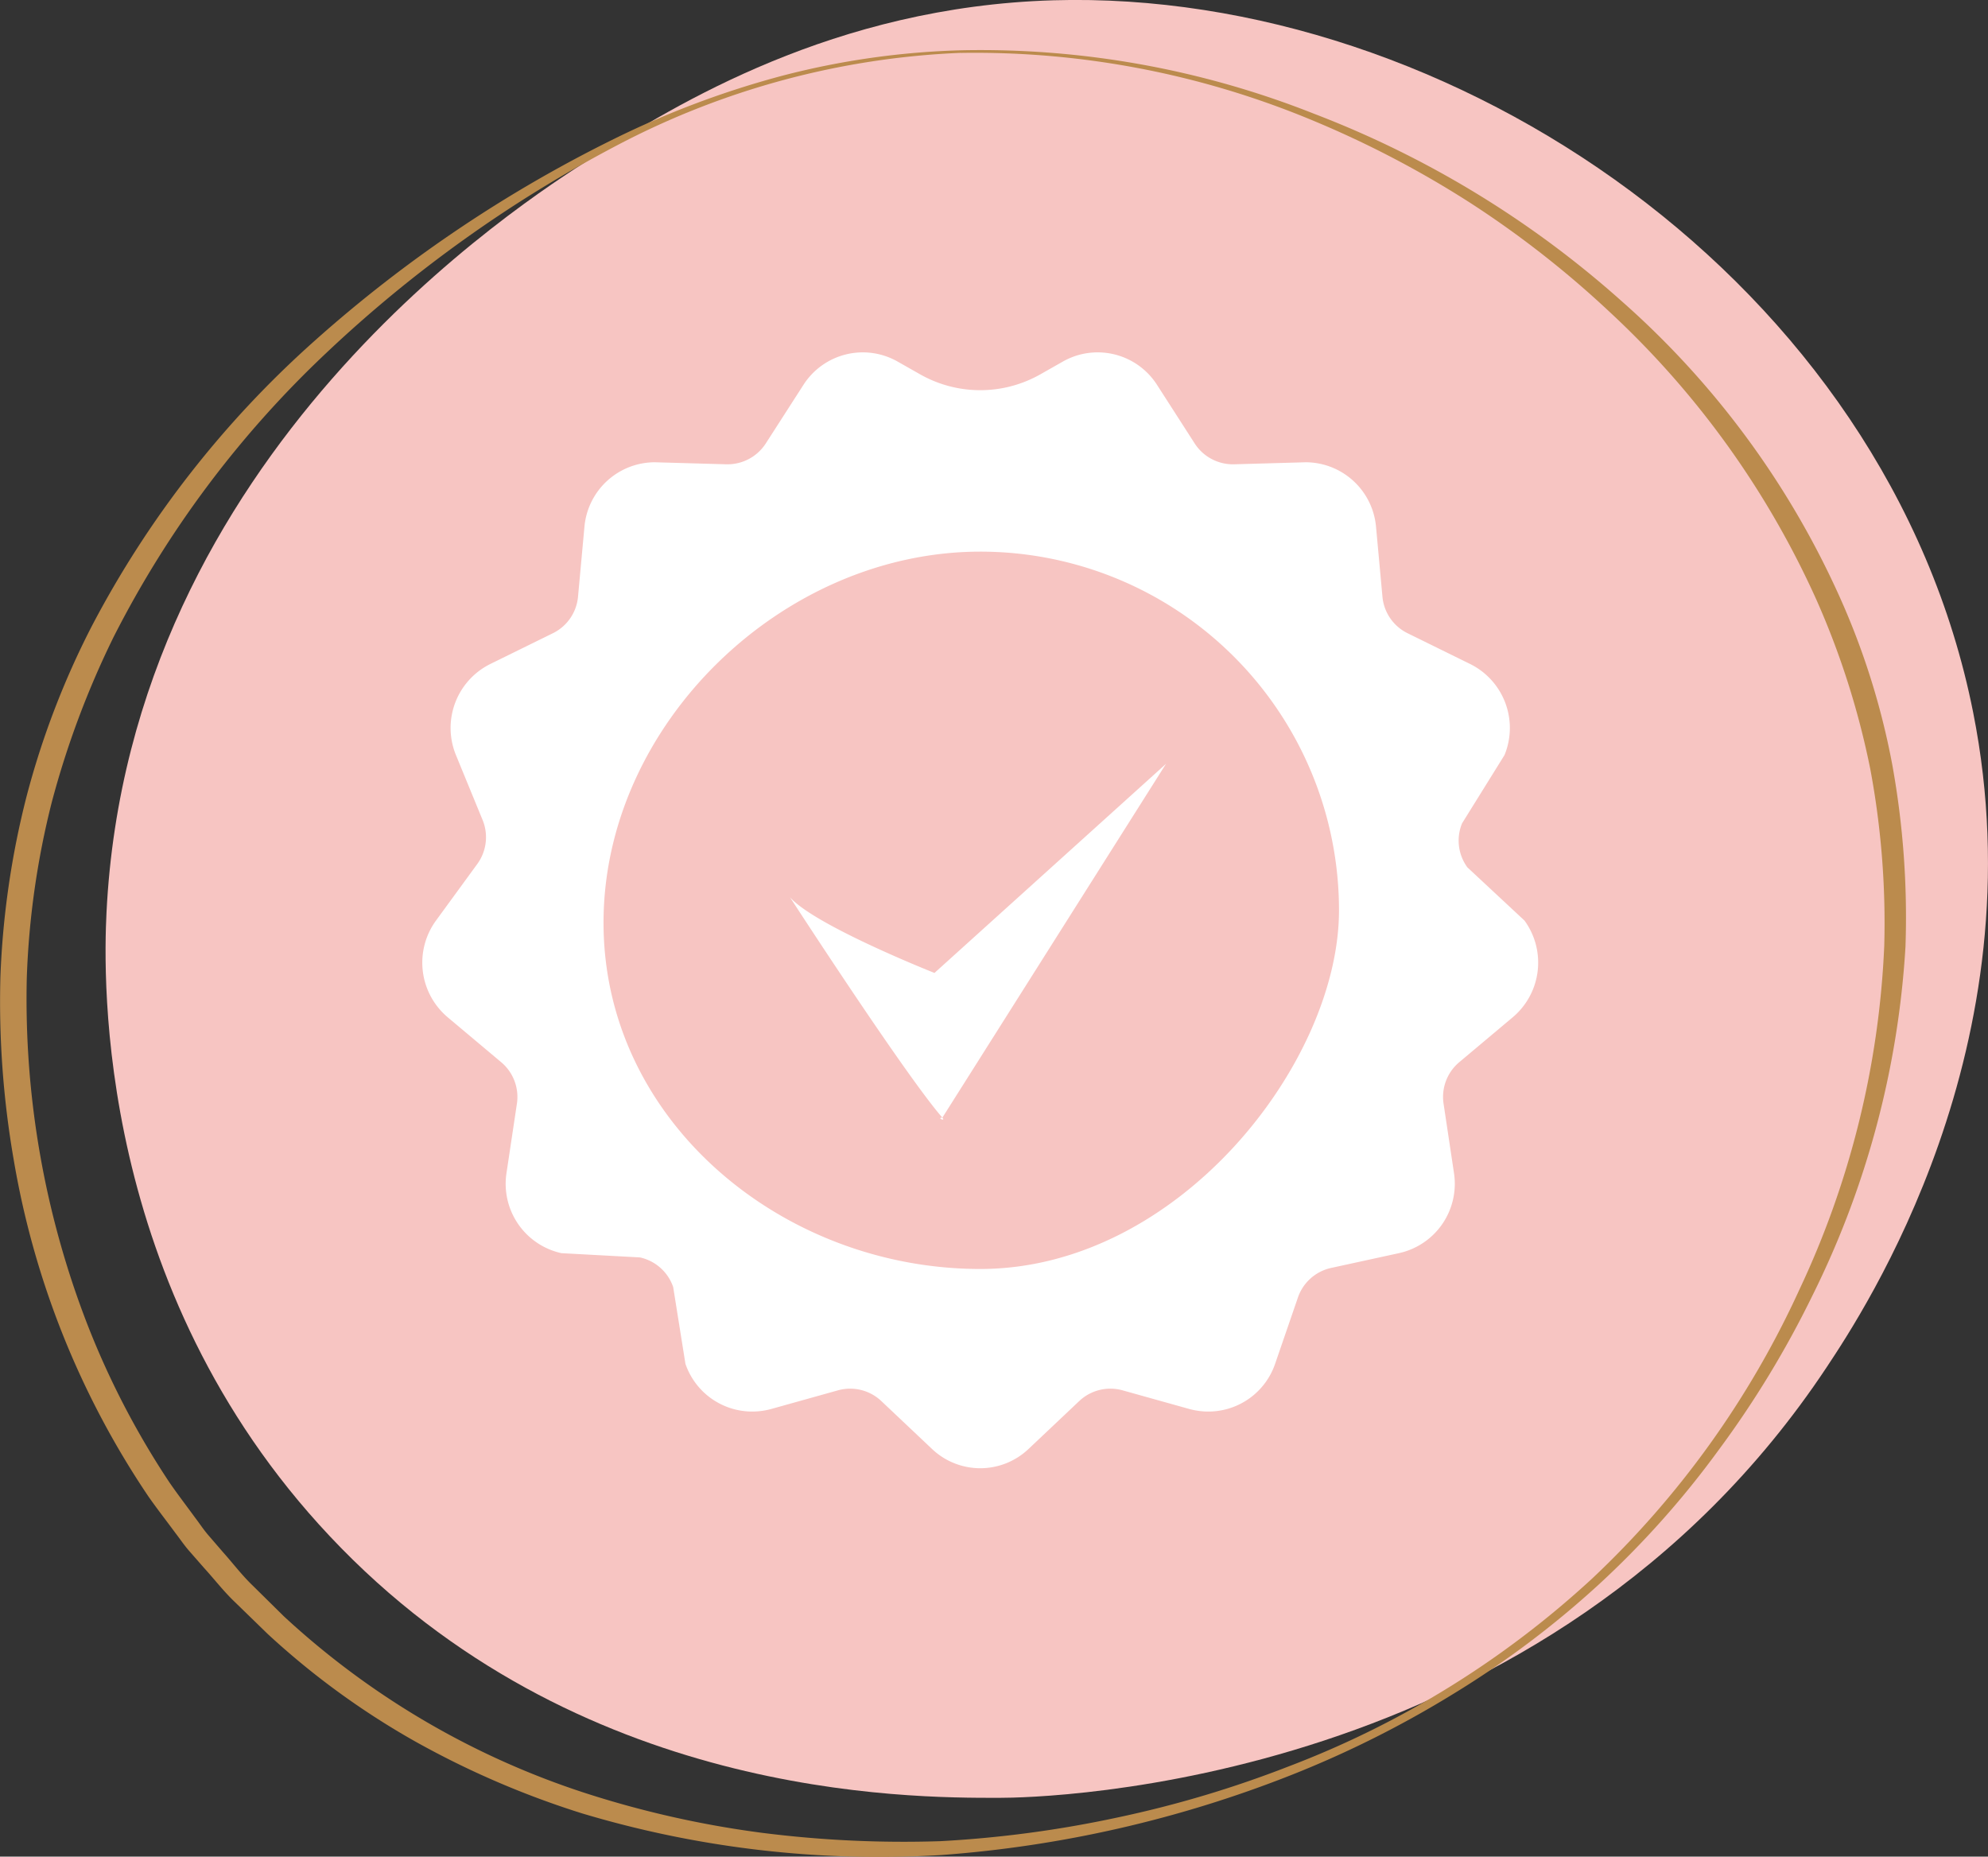 <svg xmlns="http://www.w3.org/2000/svg" width="126.003" height="117.662" viewBox="0 0 126.003 117.662">
  <rect x="0" y="0" width="126.003" height="117.662" fill="#333333" stroke="none"/>
  <g id="Groupe_1324" data-name="Groupe 1324" transform="translate(-41.513 -222.663)">
    <path id="Tracé_4879" data-name="Tracé 4879" d="M159.176,309.287C141.457,336.018,109.4,336.6,106.73,336.6c-5.854.008-26.825.039-42.449-16.586C49.446,304.245,49.93,284.627,50.133,280.5c1.438-29.193,26.418-45.068,30.741-47.819,5.323-3.384,15.366-9.59,29.271-10,25.238-.735,52.9,17.946,58.3,45.13C172.651,288.957,161.513,305.762,159.176,309.287Z" transform="translate(-1.87 0)" fill="#f7c5c2"/>
    <path id="Tracé_4880" data-name="Tracé 4880" d="M102.419,226.734a57.333,57.333,0,0,1,22.368,4.017,63.106,63.106,0,0,1,19.5,11.873,55.039,55.039,0,0,1,13.663,18.391,47.116,47.116,0,0,1,3.5,11,54.3,54.3,0,0,1,.836,11.518,57.242,57.242,0,0,1-5.9,22.124,62.467,62.467,0,0,1-5.954,9.8,58.026,58.026,0,0,1-7.626,8.545,59.369,59.369,0,0,1-9.15,6.877,65.756,65.756,0,0,1-10.229,5.132,75.306,75.306,0,0,1-22.273,5.1A65.553,65.553,0,0,1,78.4,338.468,55.962,55.962,0,0,1,67.809,333.9a49.737,49.737,0,0,1-9.335-6.807l-2.077-2.02c-.7-.664-1.29-1.435-1.941-2.149l-.954-1.09c-.319-.363-.587-.767-.882-1.148-.572-.778-1.17-1.539-1.721-2.332a54.371,54.371,0,0,1-8.527-21.365,58.5,58.5,0,0,1-.833-11.534A54.132,54.132,0,0,1,43.2,274.006a52.692,52.692,0,0,1,4.14-10.795,63.89,63.89,0,0,1,14.125-18.075A84.749,84.749,0,0,1,80.42,232.357a57.421,57.421,0,0,1,10.7-4.017A50.292,50.292,0,0,1,102.419,226.734Zm0,.162a51.262,51.262,0,0,0-21.8,5.863A82.874,82.874,0,0,0,62.19,245.918a65.378,65.378,0,0,0-13.472,17.99,56.511,56.511,0,0,0-3.931,10.509,52.558,52.558,0,0,0-1.576,11.1,57.1,57.1,0,0,0,3.854,22,52.647,52.647,0,0,0,5.165,9.945c.528.771,1.1,1.512,1.652,2.27.284.372.539.766.846,1.119l.918,1.063c.626.7,1.19,1.449,1.866,2.1l2,1.973A51.538,51.538,0,0,0,78.79,337.24,62.944,62.944,0,0,0,89.8,339.7a71.316,71.316,0,0,0,11.3.531,71.513,71.513,0,0,0,11.236-1.5,69.245,69.245,0,0,0,10.876-3.247,59.559,59.559,0,0,0,19.207-11.89,58.536,58.536,0,0,0,13.145-18.323,56.761,56.761,0,0,0,5.376-21.787,52.938,52.938,0,0,0-.884-11.193,51.357,51.357,0,0,0-3.4-10.7A56.456,56.456,0,0,0,143.6,243.377a62.863,62.863,0,0,0-8.91-6.98,63.807,63.807,0,0,0-10.058-5.251A55.594,55.594,0,0,0,102.424,226.9Z" transform="translate(0 -0.884)" fill="#bb8b4d"/>
    <path id="Tracé_4881" data-name="Tracé 4881" d="M138.457,280.081l-3.62-3.373a2.874,2.874,0,0,1-.338-2.787l2.692-4.33a4.523,4.523,0,0,0-2.176-5.769l-3.961-1.948a2.865,2.865,0,0,1-1.6-2.319l-.407-4.43a4.488,4.488,0,0,0-4.457-4.089l-4.526.128a2.885,2.885,0,0,1-2.509-1.317l-2.392-3.722a4.466,4.466,0,0,0-5.954-1.477l-1.439.816a7.728,7.728,0,0,1-7.618,0l-1.439-.816a4.466,4.466,0,0,0-5.954,1.477l-2.393,3.722a2.888,2.888,0,0,1-2.508,1.317l-4.526-.128a4.487,4.487,0,0,0-4.457,4.089l-.407,4.43a2.865,2.865,0,0,1-1.6,2.319l-3.962,1.948a4.524,4.524,0,0,0-2.176,5.769l1.69,4.116a2.877,2.877,0,0,1-.337,2.788l-2.617,3.586a4.528,4.528,0,0,0,.74,6.127l3.389,2.846a2.872,2.872,0,0,1,1,2.629l-.661,4.4a4.5,4.5,0,0,0,3.483,5.076l4.973.269a2.873,2.873,0,0,1,2.109,1.877l.777,4.866a4.473,4.473,0,0,0,4.228,3.026,4.594,4.594,0,0,0,1.2-.16l4.237-1.184a2.874,2.874,0,0,1,2.75.678l3.209,3.032a4.442,4.442,0,0,0,6.127,0l3.209-3.032a2.873,2.873,0,0,1,2.75-.678l4.237,1.184a4.59,4.59,0,0,0,1.2.16,4.473,4.473,0,0,0,4.228-3.026l1.445-4.2a2.872,2.872,0,0,1,2.109-1.877l4.3-.937a4.5,4.5,0,0,0,3.483-5.076l-.661-4.4a2.872,2.872,0,0,1,1-2.629l3.389-2.846A4.528,4.528,0,0,0,138.457,280.081Zm-34.491,22.08c-12.554,0-23.881-9.39-23.881-21.944S91.411,256.7,103.966,256.7A22.73,22.73,0,0,1,126.7,279.43C126.7,289.09,116.52,302.161,103.966,302.161Zm11.778-32.026L101.561,292.57h0c-.393,0,.238.276,0,0C99.217,289.888,91.9,278.6,91.9,278.6h0c1.576,1.8,9.16,4.8,9.16,4.8l14.687-13.263Z" transform="translate(-0.319 0.923)" fill="#fff"/>
  </g>
</svg>
